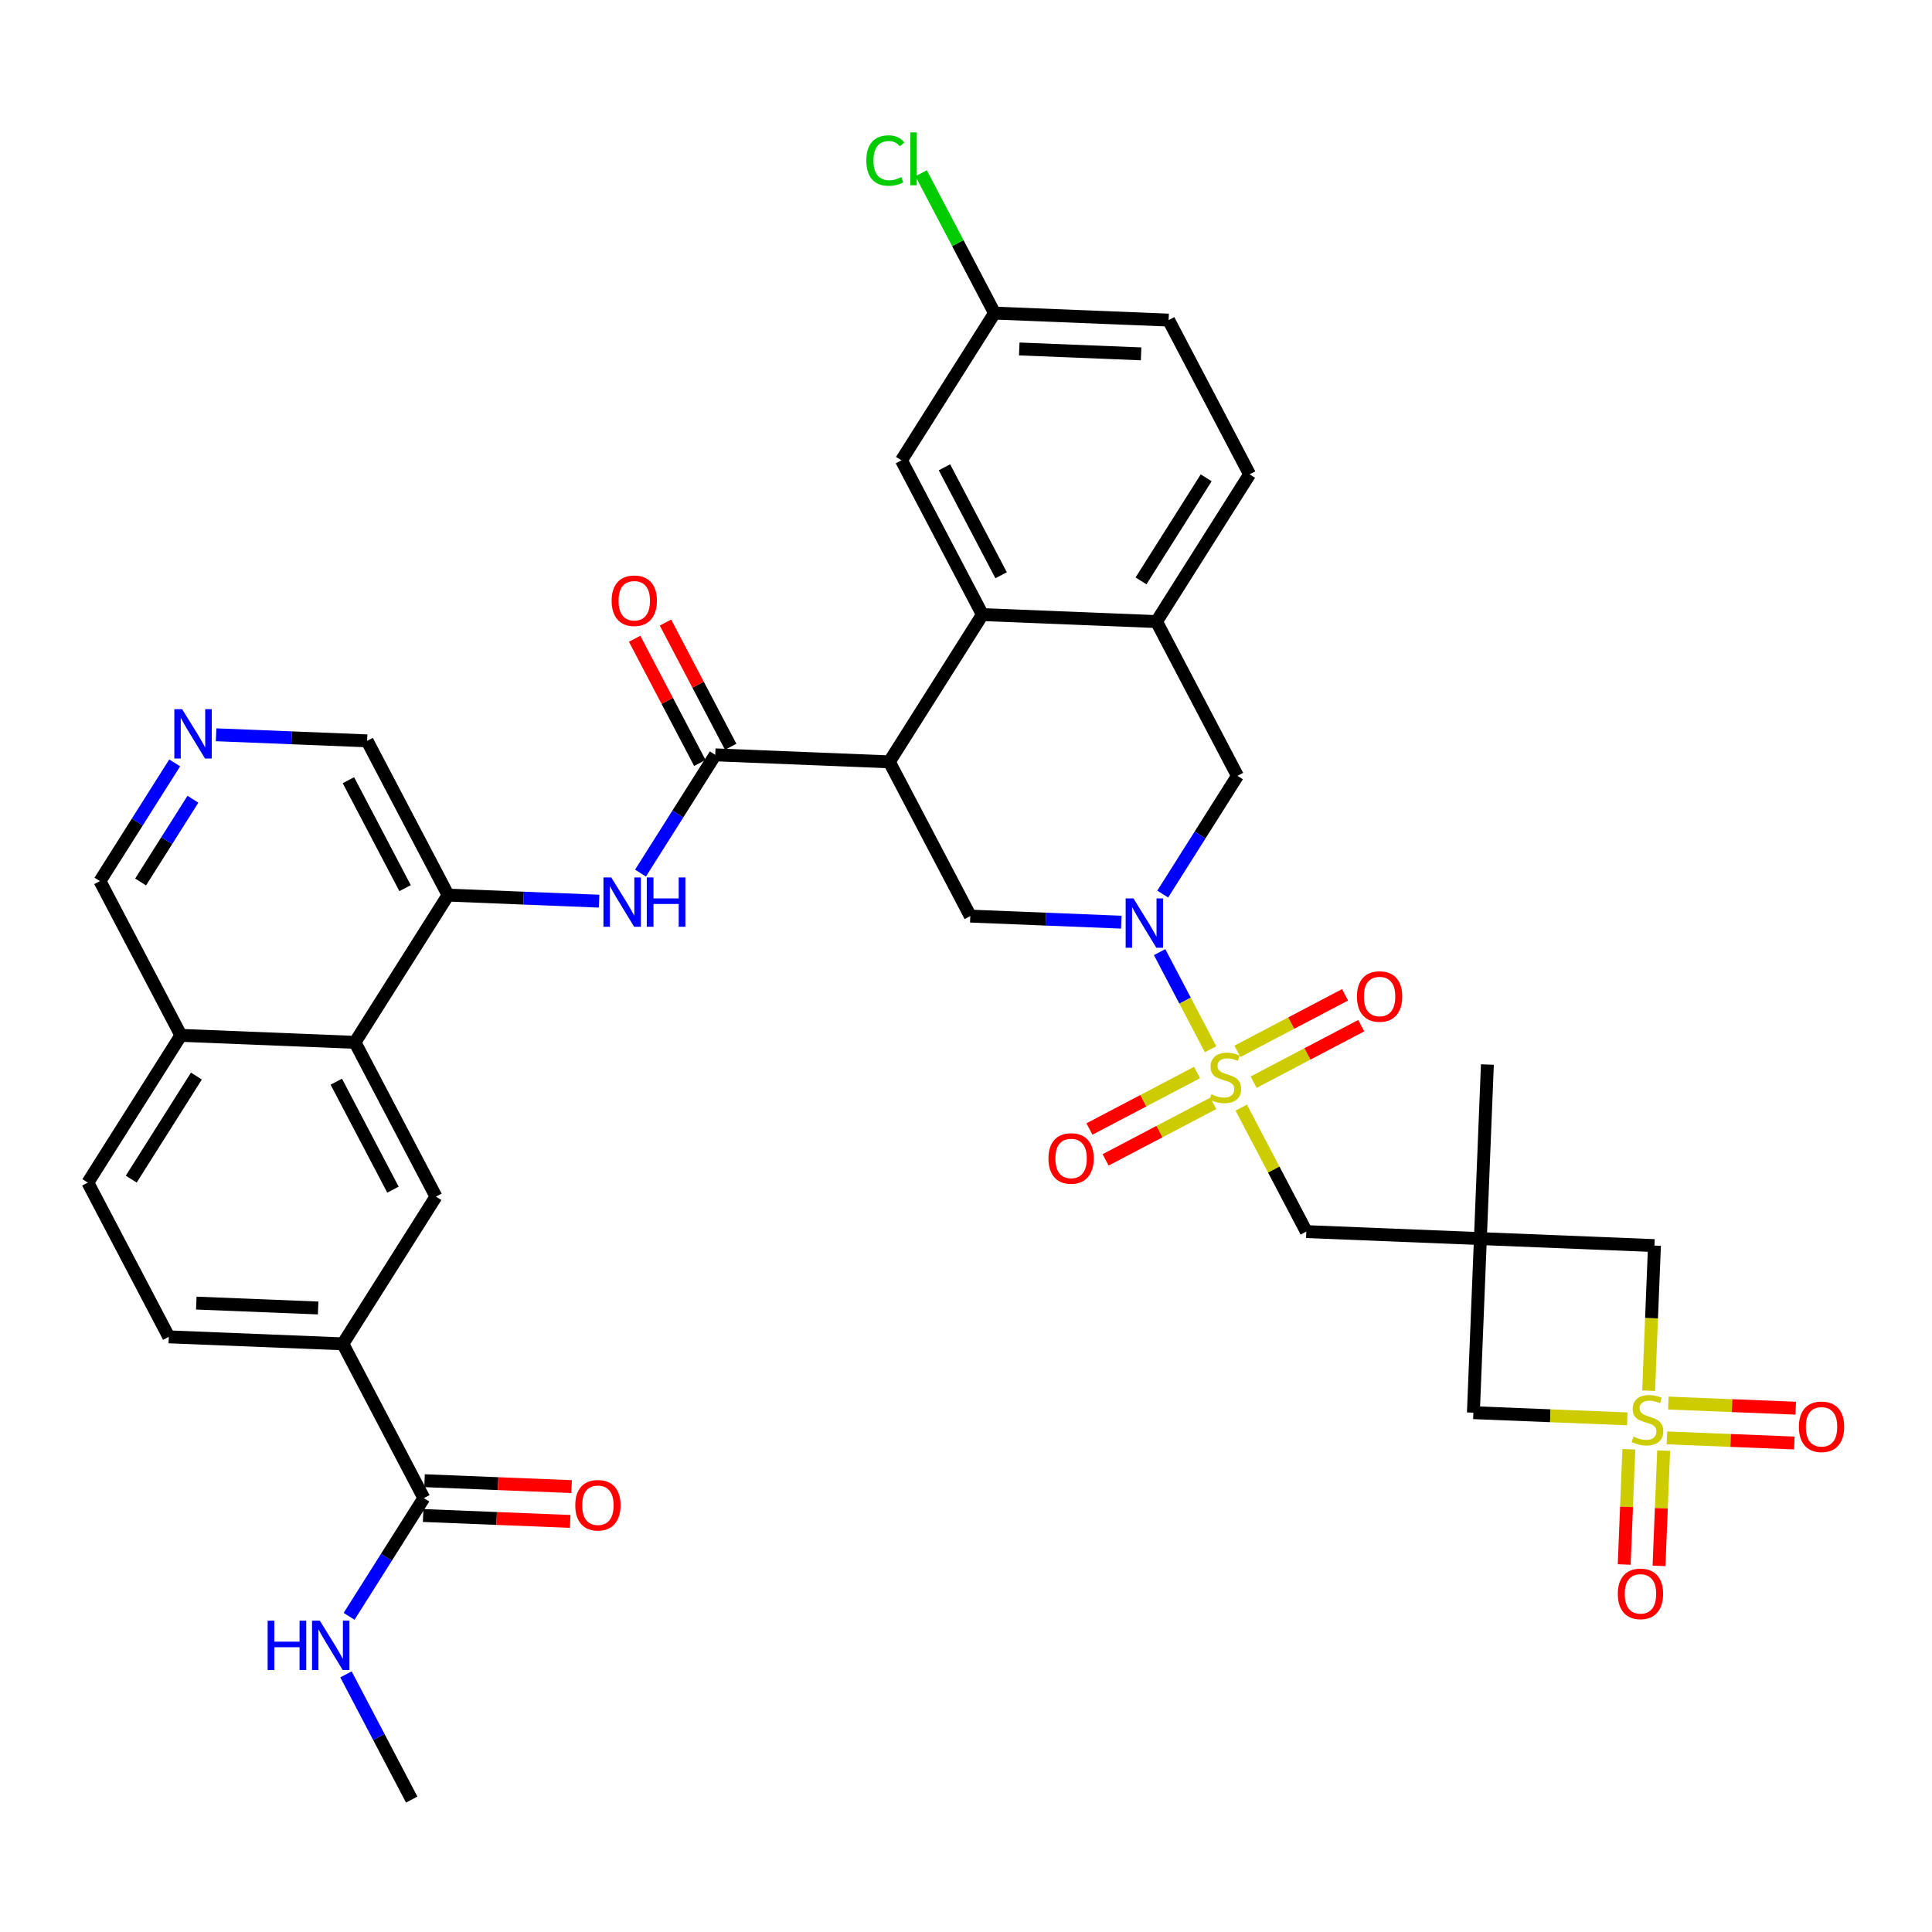 <?xml version='1.0' encoding='iso-8859-1'?>
<svg version='1.1' baseProfile='full'
              xmlns='http://www.w3.org/2000/svg'
                      xmlns:rdkit='http://www.rdkit.org/xml'
                      xmlns:xlink='http://www.w3.org/1999/xlink'
                  xml:space='preserve'
width='300px' height='300px' viewBox='0 0 300 300'>
<!-- END OF HEADER -->
<rect style='opacity:1.0;fill:#FFFFFF;stroke:none' width='300' height='300' x='0' y='0'> </rect>
<rect style='opacity:1.0;fill:#FFFFFF;stroke:none' width='300' height='300' x='0' y='0'> </rect>
<path class='bond-0 atom-0 atom-1' d='M 63.931,279.441 L 58.827,269.719' style='fill:none;fill-rule:evenodd;stroke:#000000;stroke-width:2.0px;stroke-linecap:butt;stroke-linejoin:miter;stroke-opacity:1' />
<path class='bond-0 atom-0 atom-1' d='M 58.827,269.719 L 53.723,259.996' style='fill:none;fill-rule:evenodd;stroke:#0000FF;stroke-width:2.0px;stroke-linecap:butt;stroke-linejoin:miter;stroke-opacity:1' />
<path class='bond-1 atom-1 atom-2' d='M 54.207,250.983 L 60.01,241.803' style='fill:none;fill-rule:evenodd;stroke:#0000FF;stroke-width:2.0px;stroke-linecap:butt;stroke-linejoin:miter;stroke-opacity:1' />
<path class='bond-1 atom-1 atom-2' d='M 60.01,241.803 L 65.814,232.624' style='fill:none;fill-rule:evenodd;stroke:#000000;stroke-width:2.0px;stroke-linecap:butt;stroke-linejoin:miter;stroke-opacity:1' />
<path class='bond-2 atom-2 atom-3' d='M 65.705,235.327 L 77.123,235.786' style='fill:none;fill-rule:evenodd;stroke:#000000;stroke-width:2.0px;stroke-linecap:butt;stroke-linejoin:miter;stroke-opacity:1' />
<path class='bond-2 atom-2 atom-3' d='M 77.123,235.786 L 88.541,236.245' style='fill:none;fill-rule:evenodd;stroke:#FF0000;stroke-width:2.0px;stroke-linecap:butt;stroke-linejoin:miter;stroke-opacity:1' />
<path class='bond-2 atom-2 atom-3' d='M 65.922,229.921 L 77.341,230.38' style='fill:none;fill-rule:evenodd;stroke:#000000;stroke-width:2.0px;stroke-linecap:butt;stroke-linejoin:miter;stroke-opacity:1' />
<path class='bond-2 atom-2 atom-3' d='M 77.341,230.38 L 88.759,230.839' style='fill:none;fill-rule:evenodd;stroke:#FF0000;stroke-width:2.0px;stroke-linecap:butt;stroke-linejoin:miter;stroke-opacity:1' />
<path class='bond-3 atom-2 atom-4' d='M 65.814,232.624 L 53.24,208.672' style='fill:none;fill-rule:evenodd;stroke:#000000;stroke-width:2.0px;stroke-linecap:butt;stroke-linejoin:miter;stroke-opacity:1' />
<path class='bond-4 atom-4 atom-5' d='M 53.24,208.672 L 26.21,207.586' style='fill:none;fill-rule:evenodd;stroke:#000000;stroke-width:2.0px;stroke-linecap:butt;stroke-linejoin:miter;stroke-opacity:1' />
<path class='bond-4 atom-4 atom-5' d='M 49.403,203.103 L 30.482,202.343' style='fill:none;fill-rule:evenodd;stroke:#000000;stroke-width:2.0px;stroke-linecap:butt;stroke-linejoin:miter;stroke-opacity:1' />
<path class='bond-38 atom-38 atom-4' d='M 67.696,185.807 L 53.24,208.672' style='fill:none;fill-rule:evenodd;stroke:#000000;stroke-width:2.0px;stroke-linecap:butt;stroke-linejoin:miter;stroke-opacity:1' />
<path class='bond-5 atom-5 atom-6' d='M 26.21,207.586 L 13.636,183.634' style='fill:none;fill-rule:evenodd;stroke:#000000;stroke-width:2.0px;stroke-linecap:butt;stroke-linejoin:miter;stroke-opacity:1' />
<path class='bond-6 atom-6 atom-7' d='M 13.636,183.634 L 28.092,160.769' style='fill:none;fill-rule:evenodd;stroke:#000000;stroke-width:2.0px;stroke-linecap:butt;stroke-linejoin:miter;stroke-opacity:1' />
<path class='bond-6 atom-6 atom-7' d='M 20.378,183.095 L 30.497,167.09' style='fill:none;fill-rule:evenodd;stroke:#000000;stroke-width:2.0px;stroke-linecap:butt;stroke-linejoin:miter;stroke-opacity:1' />
<path class='bond-7 atom-7 atom-8' d='M 28.092,160.769 L 15.519,136.817' style='fill:none;fill-rule:evenodd;stroke:#000000;stroke-width:2.0px;stroke-linecap:butt;stroke-linejoin:miter;stroke-opacity:1' />
<path class='bond-39 atom-37 atom-7' d='M 55.122,161.856 L 28.092,160.769' style='fill:none;fill-rule:evenodd;stroke:#000000;stroke-width:2.0px;stroke-linecap:butt;stroke-linejoin:miter;stroke-opacity:1' />
<path class='bond-8 atom-8 atom-9' d='M 15.519,136.817 L 21.322,127.638' style='fill:none;fill-rule:evenodd;stroke:#000000;stroke-width:2.0px;stroke-linecap:butt;stroke-linejoin:miter;stroke-opacity:1' />
<path class='bond-8 atom-8 atom-9' d='M 21.322,127.638 L 27.125,118.459' style='fill:none;fill-rule:evenodd;stroke:#0000FF;stroke-width:2.0px;stroke-linecap:butt;stroke-linejoin:miter;stroke-opacity:1' />
<path class='bond-8 atom-8 atom-9' d='M 21.833,136.954 L 25.895,130.529' style='fill:none;fill-rule:evenodd;stroke:#000000;stroke-width:2.0px;stroke-linecap:butt;stroke-linejoin:miter;stroke-opacity:1' />
<path class='bond-8 atom-8 atom-9' d='M 25.895,130.529 L 29.957,124.104' style='fill:none;fill-rule:evenodd;stroke:#0000FF;stroke-width:2.0px;stroke-linecap:butt;stroke-linejoin:miter;stroke-opacity:1' />
<path class='bond-9 atom-9 atom-10' d='M 33.556,114.096 L 45.281,114.567' style='fill:none;fill-rule:evenodd;stroke:#0000FF;stroke-width:2.0px;stroke-linecap:butt;stroke-linejoin:miter;stroke-opacity:1' />
<path class='bond-9 atom-9 atom-10' d='M 45.281,114.567 L 57.005,115.039' style='fill:none;fill-rule:evenodd;stroke:#000000;stroke-width:2.0px;stroke-linecap:butt;stroke-linejoin:miter;stroke-opacity:1' />
<path class='bond-10 atom-10 atom-11' d='M 57.005,115.039 L 69.578,138.991' style='fill:none;fill-rule:evenodd;stroke:#000000;stroke-width:2.0px;stroke-linecap:butt;stroke-linejoin:miter;stroke-opacity:1' />
<path class='bond-10 atom-10 atom-11' d='M 54.1,121.146 L 62.902,137.912' style='fill:none;fill-rule:evenodd;stroke:#000000;stroke-width:2.0px;stroke-linecap:butt;stroke-linejoin:miter;stroke-opacity:1' />
<path class='bond-11 atom-11 atom-12' d='M 69.578,138.991 L 81.302,139.462' style='fill:none;fill-rule:evenodd;stroke:#000000;stroke-width:2.0px;stroke-linecap:butt;stroke-linejoin:miter;stroke-opacity:1' />
<path class='bond-11 atom-11 atom-12' d='M 81.302,139.462 L 93.026,139.933' style='fill:none;fill-rule:evenodd;stroke:#0000FF;stroke-width:2.0px;stroke-linecap:butt;stroke-linejoin:miter;stroke-opacity:1' />
<path class='bond-36 atom-11 atom-37' d='M 69.578,138.991 L 55.122,161.856' style='fill:none;fill-rule:evenodd;stroke:#000000;stroke-width:2.0px;stroke-linecap:butt;stroke-linejoin:miter;stroke-opacity:1' />
<path class='bond-12 atom-12 atom-13' d='M 99.457,135.571 L 105.261,126.391' style='fill:none;fill-rule:evenodd;stroke:#0000FF;stroke-width:2.0px;stroke-linecap:butt;stroke-linejoin:miter;stroke-opacity:1' />
<path class='bond-12 atom-12 atom-13' d='M 105.261,126.391 L 111.064,117.212' style='fill:none;fill-rule:evenodd;stroke:#000000;stroke-width:2.0px;stroke-linecap:butt;stroke-linejoin:miter;stroke-opacity:1' />
<path class='bond-13 atom-13 atom-14' d='M 113.459,115.955 L 108.398,106.314' style='fill:none;fill-rule:evenodd;stroke:#000000;stroke-width:2.0px;stroke-linecap:butt;stroke-linejoin:miter;stroke-opacity:1' />
<path class='bond-13 atom-13 atom-14' d='M 108.398,106.314 L 103.337,96.672' style='fill:none;fill-rule:evenodd;stroke:#FF0000;stroke-width:2.0px;stroke-linecap:butt;stroke-linejoin:miter;stroke-opacity:1' />
<path class='bond-13 atom-13 atom-14' d='M 108.669,118.47 L 103.608,108.828' style='fill:none;fill-rule:evenodd;stroke:#000000;stroke-width:2.0px;stroke-linecap:butt;stroke-linejoin:miter;stroke-opacity:1' />
<path class='bond-13 atom-13 atom-14' d='M 103.608,108.828 L 98.546,99.187' style='fill:none;fill-rule:evenodd;stroke:#FF0000;stroke-width:2.0px;stroke-linecap:butt;stroke-linejoin:miter;stroke-opacity:1' />
<path class='bond-14 atom-13 atom-15' d='M 111.064,117.212 L 138.094,118.299' style='fill:none;fill-rule:evenodd;stroke:#000000;stroke-width:2.0px;stroke-linecap:butt;stroke-linejoin:miter;stroke-opacity:1' />
<path class='bond-15 atom-15 atom-16' d='M 138.094,118.299 L 150.667,142.251' style='fill:none;fill-rule:evenodd;stroke:#000000;stroke-width:2.0px;stroke-linecap:butt;stroke-linejoin:miter;stroke-opacity:1' />
<path class='bond-40 atom-36 atom-15' d='M 152.55,95.434 L 138.094,118.299' style='fill:none;fill-rule:evenodd;stroke:#000000;stroke-width:2.0px;stroke-linecap:butt;stroke-linejoin:miter;stroke-opacity:1' />
<path class='bond-16 atom-16 atom-17' d='M 150.667,142.251 L 162.391,142.722' style='fill:none;fill-rule:evenodd;stroke:#000000;stroke-width:2.0px;stroke-linecap:butt;stroke-linejoin:miter;stroke-opacity:1' />
<path class='bond-16 atom-16 atom-17' d='M 162.391,142.722 L 174.116,143.194' style='fill:none;fill-rule:evenodd;stroke:#0000FF;stroke-width:2.0px;stroke-linecap:butt;stroke-linejoin:miter;stroke-opacity:1' />
<path class='bond-17 atom-17 atom-18' d='M 180.063,147.844 L 184.02,155.383' style='fill:none;fill-rule:evenodd;stroke:#0000FF;stroke-width:2.0px;stroke-linecap:butt;stroke-linejoin:miter;stroke-opacity:1' />
<path class='bond-17 atom-17 atom-18' d='M 184.02,155.383 L 187.977,162.921' style='fill:none;fill-rule:evenodd;stroke:#CCCC00;stroke-width:2.0px;stroke-linecap:butt;stroke-linejoin:miter;stroke-opacity:1' />
<path class='bond-28 atom-17 atom-29' d='M 180.547,138.831 L 186.35,129.652' style='fill:none;fill-rule:evenodd;stroke:#0000FF;stroke-width:2.0px;stroke-linecap:butt;stroke-linejoin:miter;stroke-opacity:1' />
<path class='bond-28 atom-17 atom-29' d='M 186.35,129.652 L 192.153,120.473' style='fill:none;fill-rule:evenodd;stroke:#000000;stroke-width:2.0px;stroke-linecap:butt;stroke-linejoin:miter;stroke-opacity:1' />
<path class='bond-18 atom-18 atom-19' d='M 194.661,168.04 L 203.018,163.653' style='fill:none;fill-rule:evenodd;stroke:#CCCC00;stroke-width:2.0px;stroke-linecap:butt;stroke-linejoin:miter;stroke-opacity:1' />
<path class='bond-18 atom-18 atom-19' d='M 203.018,163.653 L 211.376,159.266' style='fill:none;fill-rule:evenodd;stroke:#FF0000;stroke-width:2.0px;stroke-linecap:butt;stroke-linejoin:miter;stroke-opacity:1' />
<path class='bond-18 atom-18 atom-19' d='M 192.146,163.25 L 200.503,158.863' style='fill:none;fill-rule:evenodd;stroke:#CCCC00;stroke-width:2.0px;stroke-linecap:butt;stroke-linejoin:miter;stroke-opacity:1' />
<path class='bond-18 atom-18 atom-19' d='M 200.503,158.863 L 208.861,154.475' style='fill:none;fill-rule:evenodd;stroke:#FF0000;stroke-width:2.0px;stroke-linecap:butt;stroke-linejoin:miter;stroke-opacity:1' />
<path class='bond-19 atom-18 atom-20' d='M 185.881,166.539 L 177.524,170.926' style='fill:none;fill-rule:evenodd;stroke:#CCCC00;stroke-width:2.0px;stroke-linecap:butt;stroke-linejoin:miter;stroke-opacity:1' />
<path class='bond-19 atom-18 atom-20' d='M 177.524,170.926 L 169.166,175.313' style='fill:none;fill-rule:evenodd;stroke:#FF0000;stroke-width:2.0px;stroke-linecap:butt;stroke-linejoin:miter;stroke-opacity:1' />
<path class='bond-19 atom-18 atom-20' d='M 188.396,171.329 L 180.038,175.716' style='fill:none;fill-rule:evenodd;stroke:#CCCC00;stroke-width:2.0px;stroke-linecap:butt;stroke-linejoin:miter;stroke-opacity:1' />
<path class='bond-19 atom-18 atom-20' d='M 180.038,175.716 L 171.681,180.104' style='fill:none;fill-rule:evenodd;stroke:#FF0000;stroke-width:2.0px;stroke-linecap:butt;stroke-linejoin:miter;stroke-opacity:1' />
<path class='bond-20 atom-18 atom-21' d='M 192.739,171.991 L 197.792,181.616' style='fill:none;fill-rule:evenodd;stroke:#CCCC00;stroke-width:2.0px;stroke-linecap:butt;stroke-linejoin:miter;stroke-opacity:1' />
<path class='bond-20 atom-18 atom-21' d='M 197.792,181.616 L 202.845,191.241' style='fill:none;fill-rule:evenodd;stroke:#000000;stroke-width:2.0px;stroke-linecap:butt;stroke-linejoin:miter;stroke-opacity:1' />
<path class='bond-21 atom-21 atom-22' d='M 202.845,191.241 L 229.874,192.328' style='fill:none;fill-rule:evenodd;stroke:#000000;stroke-width:2.0px;stroke-linecap:butt;stroke-linejoin:miter;stroke-opacity:1' />
<path class='bond-22 atom-22 atom-23' d='M 229.874,192.328 L 230.961,165.298' style='fill:none;fill-rule:evenodd;stroke:#000000;stroke-width:2.0px;stroke-linecap:butt;stroke-linejoin:miter;stroke-opacity:1' />
<path class='bond-23 atom-22 atom-24' d='M 229.874,192.328 L 228.787,219.358' style='fill:none;fill-rule:evenodd;stroke:#000000;stroke-width:2.0px;stroke-linecap:butt;stroke-linejoin:miter;stroke-opacity:1' />
<path class='bond-41 atom-28 atom-22' d='M 256.904,193.415 L 229.874,192.328' style='fill:none;fill-rule:evenodd;stroke:#000000;stroke-width:2.0px;stroke-linecap:butt;stroke-linejoin:miter;stroke-opacity:1' />
<path class='bond-24 atom-24 atom-25' d='M 228.787,219.358 L 240.736,219.838' style='fill:none;fill-rule:evenodd;stroke:#000000;stroke-width:2.0px;stroke-linecap:butt;stroke-linejoin:miter;stroke-opacity:1' />
<path class='bond-24 atom-24 atom-25' d='M 240.736,219.838 L 252.685,220.319' style='fill:none;fill-rule:evenodd;stroke:#CCCC00;stroke-width:2.0px;stroke-linecap:butt;stroke-linejoin:miter;stroke-opacity:1' />
<path class='bond-25 atom-25 atom-26' d='M 258.841,223.274 L 268.732,223.671' style='fill:none;fill-rule:evenodd;stroke:#CCCC00;stroke-width:2.0px;stroke-linecap:butt;stroke-linejoin:miter;stroke-opacity:1' />
<path class='bond-25 atom-25 atom-26' d='M 268.732,223.671 L 278.624,224.069' style='fill:none;fill-rule:evenodd;stroke:#FF0000;stroke-width:2.0px;stroke-linecap:butt;stroke-linejoin:miter;stroke-opacity:1' />
<path class='bond-25 atom-25 atom-26' d='M 259.058,217.868 L 268.95,218.265' style='fill:none;fill-rule:evenodd;stroke:#CCCC00;stroke-width:2.0px;stroke-linecap:butt;stroke-linejoin:miter;stroke-opacity:1' />
<path class='bond-25 atom-25 atom-26' d='M 268.95,218.265 L 278.841,218.663' style='fill:none;fill-rule:evenodd;stroke:#FF0000;stroke-width:2.0px;stroke-linecap:butt;stroke-linejoin:miter;stroke-opacity:1' />
<path class='bond-26 atom-25 atom-27' d='M 252.925,225.038 L 252.565,233.985' style='fill:none;fill-rule:evenodd;stroke:#CCCC00;stroke-width:2.0px;stroke-linecap:butt;stroke-linejoin:miter;stroke-opacity:1' />
<path class='bond-26 atom-25 atom-27' d='M 252.565,233.985 L 252.206,242.933' style='fill:none;fill-rule:evenodd;stroke:#FF0000;stroke-width:2.0px;stroke-linecap:butt;stroke-linejoin:miter;stroke-opacity:1' />
<path class='bond-26 atom-25 atom-27' d='M 258.331,225.255 L 257.971,234.203' style='fill:none;fill-rule:evenodd;stroke:#CCCC00;stroke-width:2.0px;stroke-linecap:butt;stroke-linejoin:miter;stroke-opacity:1' />
<path class='bond-26 atom-25 atom-27' d='M 257.971,234.203 L 257.612,243.151' style='fill:none;fill-rule:evenodd;stroke:#FF0000;stroke-width:2.0px;stroke-linecap:butt;stroke-linejoin:miter;stroke-opacity:1' />
<path class='bond-27 atom-25 atom-28' d='M 255.998,215.949 L 256.451,204.682' style='fill:none;fill-rule:evenodd;stroke:#CCCC00;stroke-width:2.0px;stroke-linecap:butt;stroke-linejoin:miter;stroke-opacity:1' />
<path class='bond-27 atom-25 atom-28' d='M 256.451,204.682 L 256.904,193.415' style='fill:none;fill-rule:evenodd;stroke:#000000;stroke-width:2.0px;stroke-linecap:butt;stroke-linejoin:miter;stroke-opacity:1' />
<path class='bond-29 atom-29 atom-30' d='M 192.153,120.473 L 179.58,96.521' style='fill:none;fill-rule:evenodd;stroke:#000000;stroke-width:2.0px;stroke-linecap:butt;stroke-linejoin:miter;stroke-opacity:1' />
<path class='bond-30 atom-30 atom-31' d='M 179.58,96.521 L 194.036,73.656' style='fill:none;fill-rule:evenodd;stroke:#000000;stroke-width:2.0px;stroke-linecap:butt;stroke-linejoin:miter;stroke-opacity:1' />
<path class='bond-30 atom-30 atom-31' d='M 177.175,90.2 L 187.294,74.194' style='fill:none;fill-rule:evenodd;stroke:#000000;stroke-width:2.0px;stroke-linecap:butt;stroke-linejoin:miter;stroke-opacity:1' />
<path class='bond-42 atom-36 atom-30' d='M 152.55,95.434 L 179.58,96.521' style='fill:none;fill-rule:evenodd;stroke:#000000;stroke-width:2.0px;stroke-linecap:butt;stroke-linejoin:miter;stroke-opacity:1' />
<path class='bond-31 atom-31 atom-32' d='M 194.036,73.656 L 181.462,49.704' style='fill:none;fill-rule:evenodd;stroke:#000000;stroke-width:2.0px;stroke-linecap:butt;stroke-linejoin:miter;stroke-opacity:1' />
<path class='bond-32 atom-32 atom-33' d='M 181.462,49.704 L 154.432,48.617' style='fill:none;fill-rule:evenodd;stroke:#000000;stroke-width:2.0px;stroke-linecap:butt;stroke-linejoin:miter;stroke-opacity:1' />
<path class='bond-32 atom-32 atom-33' d='M 177.19,54.947 L 158.269,54.186' style='fill:none;fill-rule:evenodd;stroke:#000000;stroke-width:2.0px;stroke-linecap:butt;stroke-linejoin:miter;stroke-opacity:1' />
<path class='bond-33 atom-33 atom-34' d='M 154.432,48.617 L 148.732,37.759' style='fill:none;fill-rule:evenodd;stroke:#000000;stroke-width:2.0px;stroke-linecap:butt;stroke-linejoin:miter;stroke-opacity:1' />
<path class='bond-33 atom-33 atom-34' d='M 148.732,37.759 L 143.033,26.902' style='fill:none;fill-rule:evenodd;stroke:#00CC00;stroke-width:2.0px;stroke-linecap:butt;stroke-linejoin:miter;stroke-opacity:1' />
<path class='bond-34 atom-33 atom-35' d='M 154.432,48.617 L 139.976,71.482' style='fill:none;fill-rule:evenodd;stroke:#000000;stroke-width:2.0px;stroke-linecap:butt;stroke-linejoin:miter;stroke-opacity:1' />
<path class='bond-35 atom-35 atom-36' d='M 139.976,71.482 L 152.55,95.434' style='fill:none;fill-rule:evenodd;stroke:#000000;stroke-width:2.0px;stroke-linecap:butt;stroke-linejoin:miter;stroke-opacity:1' />
<path class='bond-35 atom-35 atom-36' d='M 146.653,72.56 L 155.454,89.326' style='fill:none;fill-rule:evenodd;stroke:#000000;stroke-width:2.0px;stroke-linecap:butt;stroke-linejoin:miter;stroke-opacity:1' />
<path class='bond-37 atom-37 atom-38' d='M 55.122,161.856 L 67.696,185.807' style='fill:none;fill-rule:evenodd;stroke:#000000;stroke-width:2.0px;stroke-linecap:butt;stroke-linejoin:miter;stroke-opacity:1' />
<path class='bond-37 atom-37 atom-38' d='M 52.218,167.963 L 61.019,184.729' style='fill:none;fill-rule:evenodd;stroke:#000000;stroke-width:2.0px;stroke-linecap:butt;stroke-linejoin:miter;stroke-opacity:1' />
<path  class='atom-1' d='M 41.559 251.659
L 42.598 251.659
L 42.598 254.916
L 46.515 254.916
L 46.515 251.659
L 47.554 251.659
L 47.554 259.32
L 46.515 259.32
L 46.515 255.781
L 42.598 255.781
L 42.598 259.32
L 41.559 259.32
L 41.559 251.659
' fill='#0000FF'/>
<path  class='atom-1' d='M 49.664 251.659
L 52.174 255.717
Q 52.423 256.117, 52.824 256.842
Q 53.224 257.567, 53.246 257.61
L 53.246 251.659
L 54.263 251.659
L 54.263 259.32
L 53.213 259.32
L 50.519 254.883
Q 50.205 254.364, 49.87 253.769
Q 49.545 253.174, 49.448 252.99
L 49.448 259.32
L 48.452 259.32
L 48.452 251.659
L 49.664 251.659
' fill='#0000FF'/>
<path  class='atom-3' d='M 89.326 233.733
Q 89.326 231.893, 90.235 230.865
Q 91.144 229.837, 92.843 229.837
Q 94.542 229.837, 95.451 230.865
Q 96.36 231.893, 96.36 233.733
Q 96.36 235.594, 95.44 236.654
Q 94.52 237.704, 92.843 237.704
Q 91.155 237.704, 90.235 236.654
Q 89.326 235.605, 89.326 233.733
M 92.843 236.838
Q 94.012 236.838, 94.639 236.059
Q 95.278 235.269, 95.278 233.733
Q 95.278 232.229, 94.639 231.471
Q 94.012 230.703, 92.843 230.703
Q 91.675 230.703, 91.036 231.46
Q 90.409 232.218, 90.409 233.733
Q 90.409 235.28, 91.036 236.059
Q 91.675 236.838, 92.843 236.838
' fill='#FF0000'/>
<path  class='atom-9' d='M 28.281 110.121
L 30.792 114.179
Q 31.041 114.579, 31.441 115.304
Q 31.841 116.029, 31.863 116.073
L 31.863 110.121
L 32.88 110.121
L 32.88 117.782
L 31.831 117.782
L 29.136 113.346
Q 28.822 112.827, 28.487 112.231
Q 28.162 111.636, 28.065 111.452
L 28.065 117.782
L 27.07 117.782
L 27.07 110.121
L 28.281 110.121
' fill='#0000FF'/>
<path  class='atom-12' d='M 94.915 136.247
L 97.425 140.305
Q 97.674 140.705, 98.074 141.43
Q 98.475 142.155, 98.496 142.198
L 98.496 136.247
L 99.513 136.247
L 99.513 143.908
L 98.464 143.908
L 95.769 139.471
Q 95.456 138.952, 95.12 138.357
Q 94.796 137.762, 94.698 137.578
L 94.698 143.908
L 93.703 143.908
L 93.703 136.247
L 94.915 136.247
' fill='#0000FF'/>
<path  class='atom-12' d='M 100.433 136.247
L 101.472 136.247
L 101.472 139.504
L 105.389 139.504
L 105.389 136.247
L 106.428 136.247
L 106.428 143.908
L 105.389 143.908
L 105.389 140.369
L 101.472 140.369
L 101.472 143.908
L 100.433 143.908
L 100.433 136.247
' fill='#0000FF'/>
<path  class='atom-14' d='M 94.974 93.282
Q 94.974 91.443, 95.883 90.415
Q 96.791 89.387, 98.49 89.387
Q 100.189 89.387, 101.098 90.415
Q 102.007 91.443, 102.007 93.282
Q 102.007 95.143, 101.087 96.204
Q 100.168 97.253, 98.49 97.253
Q 96.802 97.253, 95.883 96.204
Q 94.974 95.154, 94.974 93.282
M 98.49 96.388
Q 99.659 96.388, 100.287 95.609
Q 100.925 94.819, 100.925 93.282
Q 100.925 91.778, 100.287 91.02
Q 99.659 90.252, 98.49 90.252
Q 97.322 90.252, 96.683 91.01
Q 96.056 91.767, 96.056 93.282
Q 96.056 94.829, 96.683 95.609
Q 97.322 96.388, 98.49 96.388
' fill='#FF0000'/>
<path  class='atom-17' d='M 176.004 139.507
L 178.514 143.565
Q 178.763 143.965, 179.163 144.69
Q 179.564 145.415, 179.585 145.459
L 179.585 139.507
L 180.603 139.507
L 180.603 147.168
L 179.553 147.168
L 176.859 142.732
Q 176.545 142.212, 176.209 141.617
Q 175.885 141.022, 175.787 140.838
L 175.787 147.168
L 174.792 147.168
L 174.792 139.507
L 176.004 139.507
' fill='#0000FF'/>
<path  class='atom-18' d='M 188.107 169.919
Q 188.193 169.951, 188.55 170.103
Q 188.907 170.254, 189.297 170.352
Q 189.697 170.438, 190.087 170.438
Q 190.812 170.438, 191.234 170.092
Q 191.656 169.735, 191.656 169.118
Q 191.656 168.696, 191.439 168.437
Q 191.234 168.177, 190.909 168.036
Q 190.585 167.895, 190.044 167.733
Q 189.362 167.528, 188.951 167.333
Q 188.55 167.138, 188.258 166.727
Q 187.977 166.316, 187.977 165.623
Q 187.977 164.66, 188.626 164.065
Q 189.286 163.47, 190.585 163.47
Q 191.472 163.47, 192.478 163.892
L 192.229 164.725
Q 191.31 164.346, 190.617 164.346
Q 189.87 164.346, 189.459 164.66
Q 189.048 164.963, 189.059 165.493
Q 189.059 165.904, 189.265 166.153
Q 189.481 166.402, 189.784 166.543
Q 190.098 166.684, 190.617 166.846
Q 191.31 167.062, 191.721 167.279
Q 192.132 167.495, 192.424 167.939
Q 192.727 168.372, 192.727 169.118
Q 192.727 170.179, 192.013 170.752
Q 191.31 171.315, 190.13 171.315
Q 189.448 171.315, 188.929 171.163
Q 188.421 171.023, 187.815 170.774
L 188.107 169.919
' fill='#CCCC00'/>
<path  class='atom-19' d='M 210.706 154.737
Q 210.706 152.898, 211.615 151.87
Q 212.524 150.842, 214.223 150.842
Q 215.922 150.842, 216.83 151.87
Q 217.739 152.898, 217.739 154.737
Q 217.739 156.599, 216.82 157.659
Q 215.9 158.709, 214.223 158.709
Q 212.535 158.709, 211.615 157.659
Q 210.706 156.609, 210.706 154.737
M 214.223 157.843
Q 215.391 157.843, 216.019 157.064
Q 216.657 156.274, 216.657 154.737
Q 216.657 153.233, 216.019 152.476
Q 215.391 151.708, 214.223 151.708
Q 213.054 151.708, 212.416 152.465
Q 211.788 153.223, 211.788 154.737
Q 211.788 156.285, 212.416 157.064
Q 213.054 157.843, 214.223 157.843
' fill='#FF0000'/>
<path  class='atom-20' d='M 162.802 179.885
Q 162.802 178.045, 163.711 177.017
Q 164.62 175.989, 166.319 175.989
Q 168.018 175.989, 168.927 177.017
Q 169.836 178.045, 169.836 179.885
Q 169.836 181.746, 168.916 182.806
Q 167.996 183.856, 166.319 183.856
Q 164.631 183.856, 163.711 182.806
Q 162.802 181.757, 162.802 179.885
M 166.319 182.99
Q 167.488 182.99, 168.115 182.211
Q 168.754 181.421, 168.754 179.885
Q 168.754 178.381, 168.115 177.623
Q 167.488 176.855, 166.319 176.855
Q 165.15 176.855, 164.512 177.613
Q 163.884 178.37, 163.884 179.885
Q 163.884 181.432, 164.512 182.211
Q 165.15 182.99, 166.319 182.99
' fill='#FF0000'/>
<path  class='atom-25' d='M 253.653 223.074
Q 253.74 223.107, 254.097 223.258
Q 254.454 223.41, 254.843 223.507
Q 255.244 223.593, 255.633 223.593
Q 256.358 223.593, 256.78 223.247
Q 257.202 222.89, 257.202 222.273
Q 257.202 221.851, 256.986 221.592
Q 256.78 221.332, 256.456 221.191
Q 256.131 221.051, 255.59 220.888
Q 254.908 220.683, 254.497 220.488
Q 254.097 220.293, 253.805 219.882
Q 253.523 219.471, 253.523 218.778
Q 253.523 217.815, 254.172 217.22
Q 254.833 216.625, 256.131 216.625
Q 257.018 216.625, 258.025 217.047
L 257.776 217.88
Q 256.856 217.501, 256.163 217.501
Q 255.417 217.501, 255.006 217.815
Q 254.594 218.118, 254.605 218.648
Q 254.605 219.06, 254.811 219.309
Q 255.027 219.557, 255.33 219.698
Q 255.644 219.839, 256.163 220.001
Q 256.856 220.217, 257.267 220.434
Q 257.678 220.65, 257.971 221.094
Q 258.273 221.527, 258.273 222.273
Q 258.273 223.334, 257.559 223.907
Q 256.856 224.47, 255.677 224.47
Q 254.995 224.47, 254.475 224.318
Q 253.967 224.178, 253.361 223.929
L 253.653 223.074
' fill='#CCCC00'/>
<path  class='atom-26' d='M 279.33 221.553
Q 279.33 219.714, 280.239 218.686
Q 281.148 217.658, 282.847 217.658
Q 284.546 217.658, 285.455 218.686
Q 286.364 219.714, 286.364 221.553
Q 286.364 223.414, 285.444 224.475
Q 284.524 225.524, 282.847 225.524
Q 281.159 225.524, 280.239 224.475
Q 279.33 223.425, 279.33 221.553
M 282.847 224.659
Q 284.016 224.659, 284.643 223.88
Q 285.282 223.09, 285.282 221.553
Q 285.282 220.049, 284.643 219.292
Q 284.016 218.523, 282.847 218.523
Q 281.678 218.523, 281.04 219.281
Q 280.412 220.038, 280.412 221.553
Q 280.412 223.1, 281.04 223.88
Q 281.678 224.659, 282.847 224.659
' fill='#FF0000'/>
<path  class='atom-27' d='M 251.214 247.496
Q 251.214 245.657, 252.123 244.629
Q 253.032 243.601, 254.73 243.601
Q 256.429 243.601, 257.338 244.629
Q 258.247 245.657, 258.247 247.496
Q 258.247 249.357, 257.327 250.418
Q 256.408 251.467, 254.73 251.467
Q 253.042 251.467, 252.123 250.418
Q 251.214 249.368, 251.214 247.496
M 254.73 250.602
Q 255.899 250.602, 256.527 249.822
Q 257.165 249.033, 257.165 247.496
Q 257.165 245.992, 256.527 245.235
Q 255.899 244.466, 254.73 244.466
Q 253.562 244.466, 252.923 245.224
Q 252.296 245.981, 252.296 247.496
Q 252.296 249.043, 252.923 249.822
Q 253.562 250.602, 254.73 250.602
' fill='#FF0000'/>
<path  class='atom-34' d='M 134.522 24.93
Q 134.522 23.026, 135.409 22.03
Q 136.308 21.024, 138.006 21.024
Q 139.586 21.024, 140.43 22.139
L 139.716 22.723
Q 139.099 21.911, 138.006 21.911
Q 136.849 21.911, 136.232 22.691
Q 135.626 23.459, 135.626 24.93
Q 135.626 26.445, 136.253 27.224
Q 136.892 28.003, 138.125 28.003
Q 138.969 28.003, 139.954 27.495
L 140.257 28.306
Q 139.857 28.566, 139.251 28.718
Q 138.645 28.869, 137.974 28.869
Q 136.308 28.869, 135.409 27.852
Q 134.522 26.835, 134.522 24.93
' fill='#00CC00'/>
<path  class='atom-34' d='M 141.361 20.559
L 142.356 20.559
L 142.356 28.772
L 141.361 28.772
L 141.361 20.559
' fill='#00CC00'/>
</svg>
